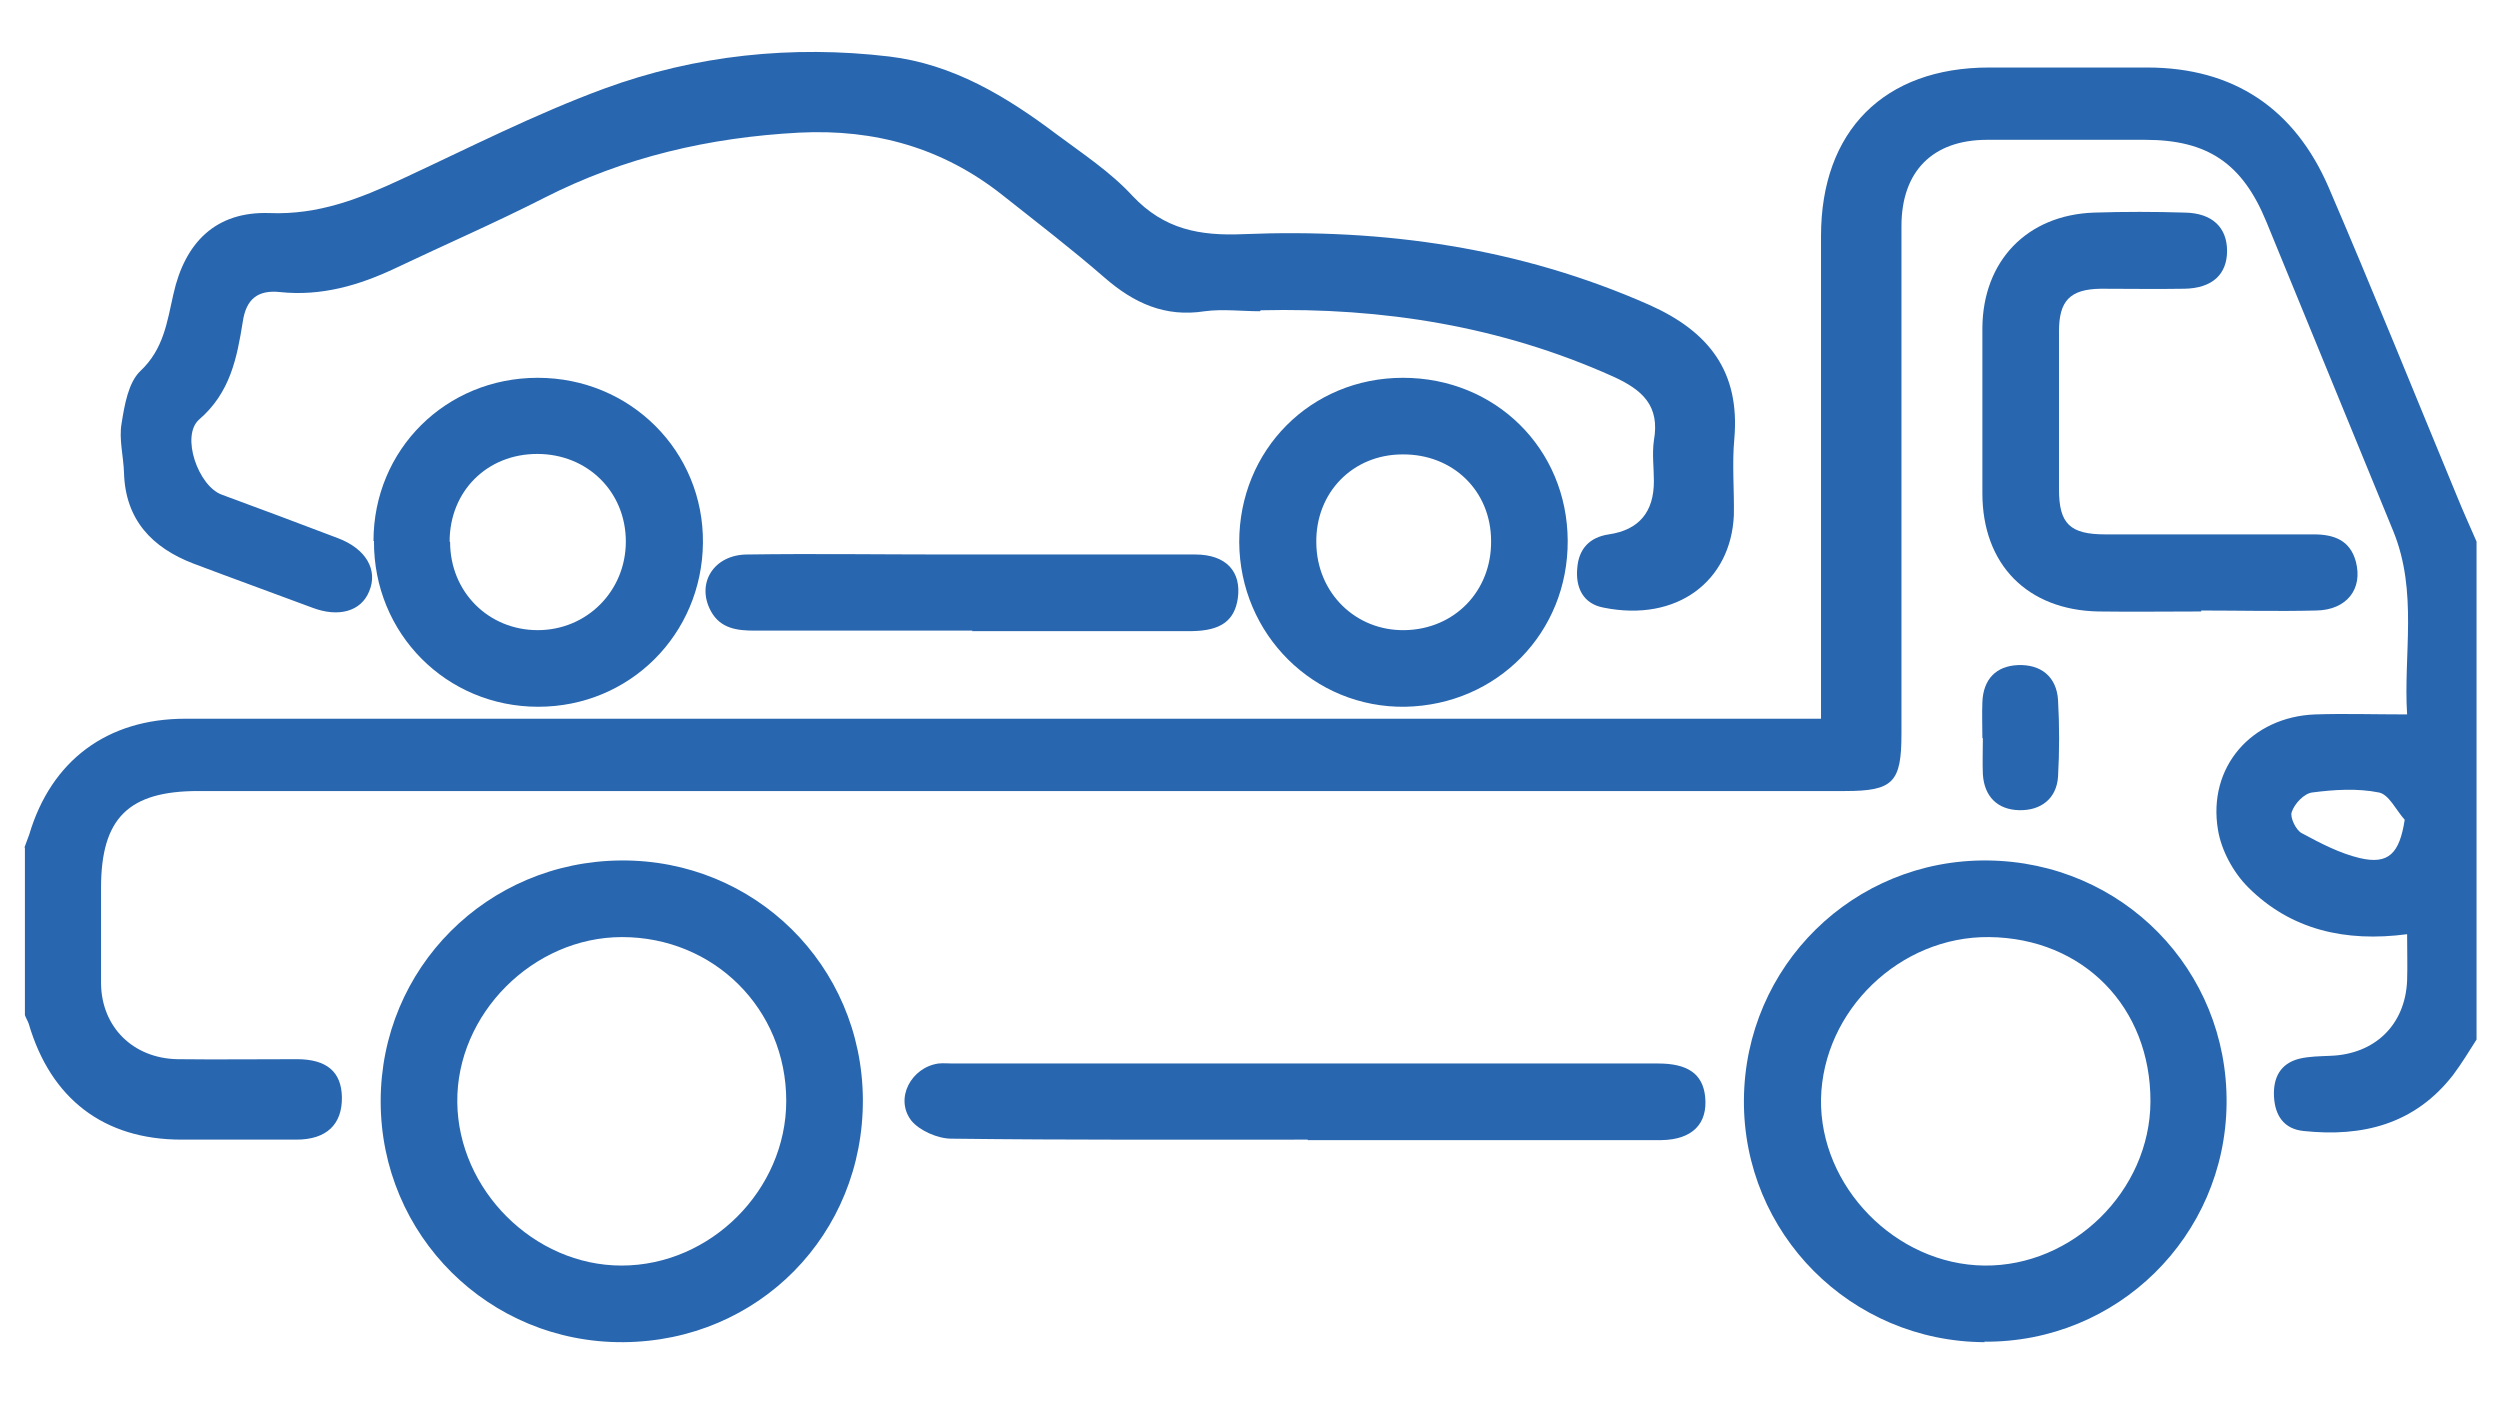 <?xml version="1.0" encoding="UTF-8"?>
<svg xmlns="http://www.w3.org/2000/svg" viewBox="0 0 522.1 292.7">
  <defs>
    <style>
      .cls-1 {
        fill: #2866af;
      }
    </style>
  </defs>
  <!-- Generator: Adobe Illustrator 28.7.1, SVG Export Plug-In . SVG Version: 1.2.0 Build 142)  -->
  <g>
    <g id="Calque_1">
      <g>
        <path class="cls-1" d="M5.1,177c.3-.9.7-1.8,1-2.7,4.6-15.5,16.3-24.2,32.6-24.2,55,0,109.9,0,164.9,0,56.8,0,113.6,0,170.4,0h6.3c0-2.5,0-4.4,0-6.4,0-31.5,0-63,0-94.4,0-22,13.2-35.2,35.1-35.2,11,0,22,0,33,0,18.1,0,30.8,8.6,37.9,25,9.2,21.4,17.9,43,26.8,64.5,1.3,3.2,2.7,6.3,4.1,9.5v104c-1.6,2.5-3.1,5-4.9,7.4-8,10.3-18.9,13-31.2,11.7-4.1-.4-6-3.2-6.2-7.2-.2-3.9,1.3-6.9,5.3-7.9,2.1-.5,4.3-.5,6.4-.6,9.3-.3,15.7-6.4,16.1-15.7.1-3.1,0-6.2,0-9.7-12.9,1.7-24.3-.9-33.2-9.8-3.1-3.1-5.6-7.7-6.3-12-2.2-13.1,7-23.6,20.3-24.1,6.1-.2,12.3,0,19.2,0-.8-12.5,2.3-25.6-2.9-38.3-8.8-21.5-17.7-43.1-26.5-64.6-5-12.2-12.3-17.1-25.3-17.1-11,0-22,0-33,0-11.4,0-17.9,6.6-17.9,18,0,35.3,0,70.6,0,106,0,10.2-1.7,12-11.8,12-114.6,0-229.3,0-343.9,0-14.6,0-20.3,5.7-20.3,20.2,0,6.7,0,13.3,0,20,.1,9.1,6.7,15.6,15.9,15.8,8.3.1,16.7,0,25,0,6.3,0,9.3,2.7,9.4,7.9.1,5.7-3.2,8.9-9.5,8.9-8,0-16,0-24,0-16.2,0-27.3-8.5-31.9-24.2-.2-.6-.6-1.2-.8-1.8,0-11.7,0-23.3,0-35ZM502.2,171.2c-1.8-2-3.3-5.3-5.4-5.7-4.5-.9-9.3-.6-13.9,0-1.7.2-3.7,2.3-4.3,4.1-.4,1.1.9,3.8,2.1,4.4,3.9,2.1,7.9,4.2,12.1,5.2,6,1.4,8.3-.9,9.4-8Z"></path>
        <path class="cls-1" d="M130.2,280.3c-28.1.2-50.7-22.3-50.7-50.3,0-27.8,22.2-50.1,50.2-50.3,27.9-.2,50.3,21.9,50.5,49.8.2,28.3-21.8,50.6-50,50.8ZM164.2,229.9c0-19.2-15.1-34.2-34.3-34.2-18.6,0-34.6,16.1-34.4,34.5.2,18.3,16,34.1,34.3,34.1,18.6,0,34.4-15.8,34.4-34.4Z"></path>
        <path class="cls-1" d="M414.5,280.3c-28-.1-50.5-22.7-50.3-50.6.2-28,22.9-50.3,50.9-50,28.1.3,50.2,22.8,49.9,50.8-.3,27.7-22.8,49.9-50.6,49.7ZM415.4,195.7c-18.6-.2-34.7,15.3-35.1,33.8-.3,18.3,15.6,34.6,34.1,34.8,18.5.2,34.6-15.6,34.7-34.2.1-19.7-14-34.2-33.7-34.4Z"></path>
        <path class="cls-1" d="M459.7,127.7c-7.2,0-14.3.1-21.5,0-14.8-.3-24.2-9.8-24.2-24.7,0-11.5,0-23,0-34.5.1-14,9.3-23.6,23.3-24.1,6.3-.2,12.7-.2,19,0,5.7.1,8.8,3.1,8.8,8,0,4.9-3.1,7.8-8.9,7.9-5.8.1-11.7,0-17.5,0-6.4.1-8.7,2.5-8.7,8.9,0,11,0,22,0,33,0,7.2,2.3,9.4,9.7,9.4,14.5,0,29,0,43.5,0,4.2,0,7.6,1.2,8.8,5.7,1.5,5.7-1.9,10.1-8.3,10.2-8,.2-16,0-24,0h0Z"></path>
        <path class="cls-1" d="M273.1,238c-24.8,0-49.6.1-74.4-.2-2.9,0-6.7-1.7-8.4-3.8-3.5-4.6,0-11.1,5.7-11.9,1-.1,2,0,3,0,49.1,0,98.2,0,147.3,0,6.2,0,9.3,2.2,9.8,6.9.6,5.7-2.7,9-9.1,9.1-23.5,0-46.9,0-70.4,0-1.2,0-2.3,0-3.5,0Z"></path>
        <path class="cls-1" d="M414,154.1c0-2.5-.1-5,0-7.5.2-4.8,2.9-7.5,7.4-7.7,4.8-.2,8.1,2.4,8.4,7.3.3,5.3.3,10.7,0,16-.3,4.6-3.6,7.1-8.1,7-4.5-.1-7.3-2.8-7.6-7.5-.1-2.5,0-5,0-7.5Z"></path>
        <path class="cls-1" d="M263.1,65c-3.8,0-7.7-.5-11.5,0-8.3,1.3-14.8-1.7-20.9-7-6.9-6-14.2-11.6-21.4-17.3-12.4-9.8-26.5-13.8-42.4-13-18.8,1-36.5,5.1-53.2,13.6-10.2,5.2-20.8,9.8-31.1,14.7-7.6,3.6-15.5,5.9-24.1,5-4.6-.5-7.1,1.4-7.8,6.2-1.2,7.5-2.6,14.8-9.1,20.4-3.9,3.4-.2,13.9,4.7,15.7,8.1,3,16.2,6,24.3,9.1,5.8,2.2,8.4,6.6,6.5,11.1-1.7,4.2-6.4,5.5-11.9,3.4-8.3-3.1-16.6-6.1-24.8-9.2-8.6-3.3-14.2-9.1-14.5-18.9-.1-3.5-1.1-7.1-.5-10.4.6-3.8,1.4-8.5,3.9-10.9,4.9-4.6,5.6-10.3,6.9-16,2.4-10.9,8.9-17.4,20.1-17,10.2.4,18.8-3,27.6-7.1,14-6.5,27.9-13.6,42.3-18.9,19.1-7,39.2-9.1,59.5-6.7,13.3,1.6,24.4,8.3,34.9,16.2,5.5,4.1,11.3,7.9,15.9,12.9,6.6,7,14,8.4,23.2,8,29.3-1.2,57.7,2.8,84.8,14.8,12.5,5.6,18.9,14,17.7,27.9-.5,5.3,0,10.7-.1,16-.6,13.7-11.8,22.4-27.2,19.3-4.3-.8-5.9-4.2-5.5-8.3.3-3.9,2.5-6.4,6.6-7q9.4-1.4,9.4-11.1c0-2.8-.4-5.7,0-8.5,1.3-7.3-2.4-10.6-8.6-13.4-23.4-10.5-48-14.4-73.5-13.8Z"></path>
        <path class="cls-1" d="M327.4,112.9c.1,19.2-14.7,34.3-33.9,34.7-19.1.3-34.6-15.1-34.7-34.4,0-19.2,14.9-34.3,34.2-34.3,19.3,0,34.3,14.8,34.4,34ZM292.9,94.9c-10.4,0-18.2,8-18,18.5.1,10.4,8.2,18.4,18.5,18.2,10.4-.2,18.1-8.2,18-18.6,0-10.5-8-18.2-18.5-18.1Z"></path>
        <path class="cls-1" d="M78,113c0-19.1,15.1-34.1,34.3-34.1,19.3,0,34.7,15.3,34.5,34.5-.2,19.1-15.3,34.2-34.4,34.2-19.2,0-34.4-15.3-34.3-34.6ZM94,113.2c0,10.4,8,18.4,18.3,18.4,10.3,0,18.4-8.2,18.4-18.5,0-10.4-8-18.3-18.5-18.3-10.5,0-18.3,7.8-18.3,18.3Z"></path>
        <path class="cls-1" d="M203.1,131.7c-15.2,0-30.3,0-45.5,0-3.6,0-7.1-.4-9.1-4-3.2-5.8.5-11.9,7.6-11.9,13.8-.2,27.7,0,41.5,0,17.3,0,34.7,0,52,0,6.5,0,9.7,3.6,8.9,9.2-.7,4.6-3.5,6.7-9.5,6.8-15.3,0-30.7,0-46,0Z"></path>
      </g>
    </g>
  </g>
</svg>
